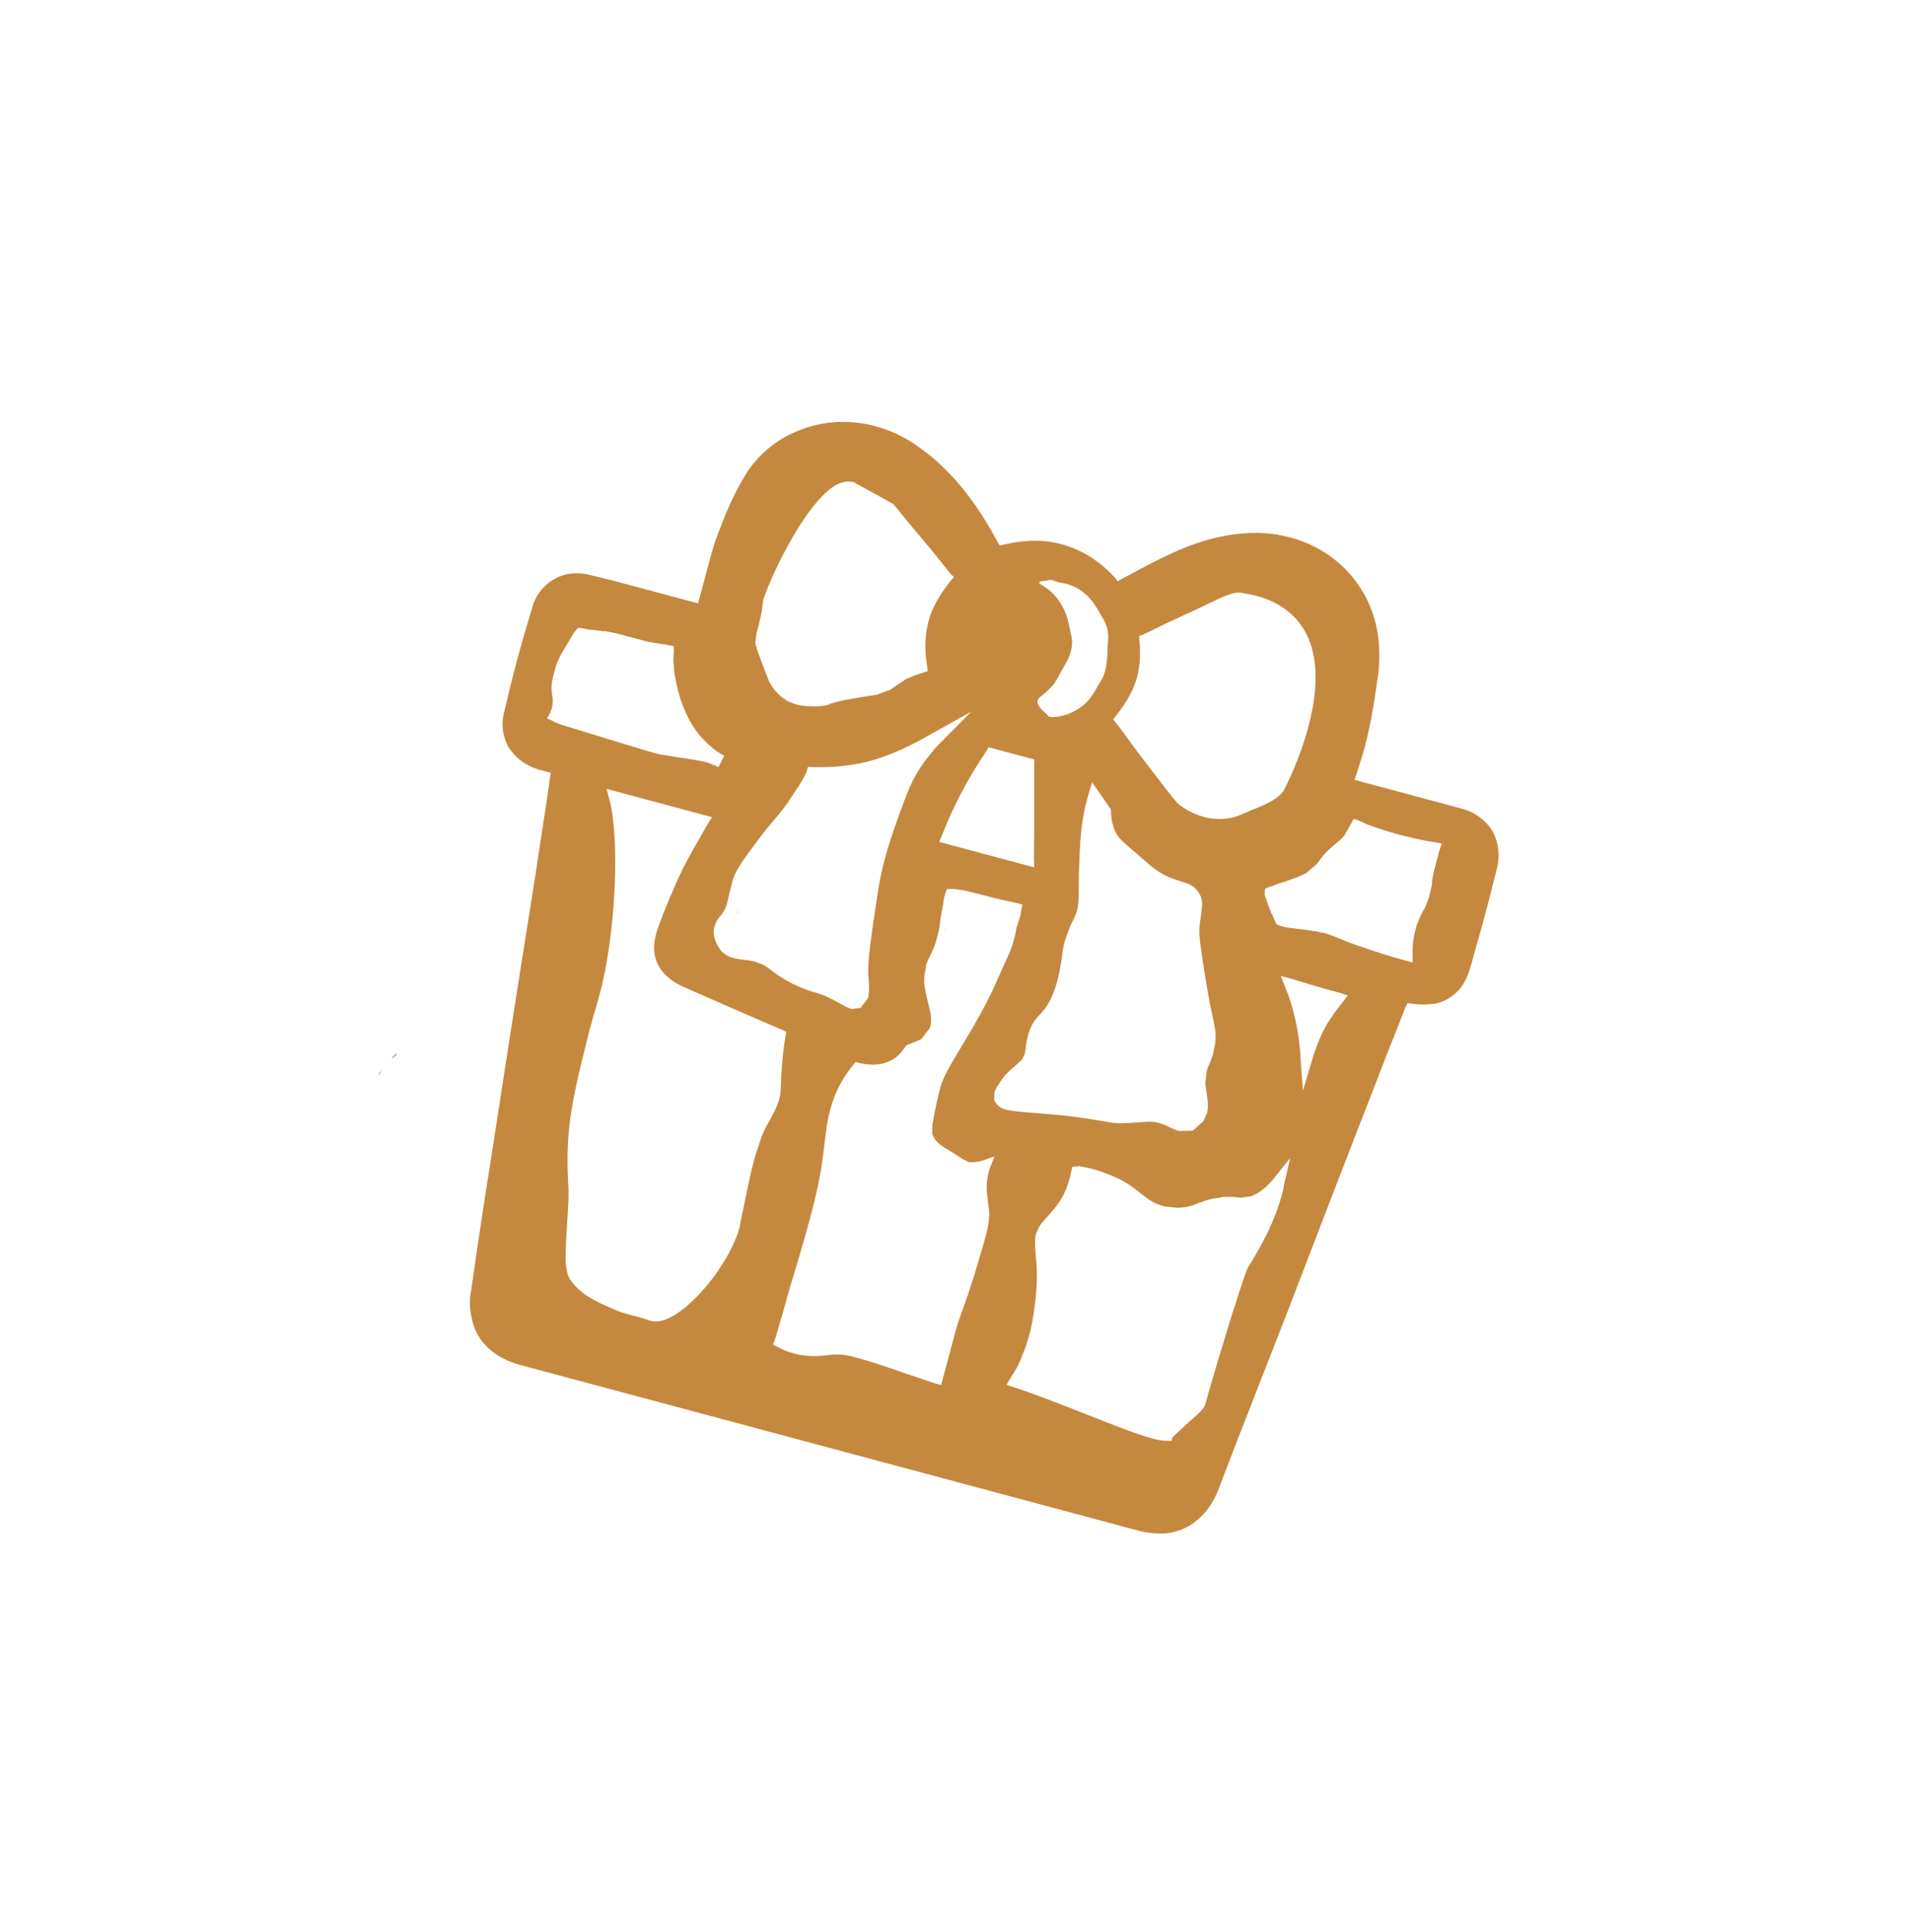 <svg width="94" height="95" viewBox="0 0 94 95" fill="none" xmlns="http://www.w3.org/2000/svg">
<g clip-path="url(#clip0_1488_3389)">
<path d="M36.258 44.726C36.271 44.807 36.256 44.705 36.3 44.751C36.307 44.725 36.287 44.72 36.258 44.726Z" fill="#C5883F"/>
<path d="M40.352 45.802C40.352 45.802 40.352 45.802 40.359 45.804C40.361 45.797 40.362 45.791 40.372 45.78L40.354 45.796L40.352 45.802Z" fill="#C5883F"/>
<path d="M36.345 44.819C36.345 44.819 36.297 44.87 36.272 44.884C36.324 44.898 36.325 44.842 36.345 44.819Z" fill="#C5883F"/>
<path d="M46.517 45.704C46.517 45.704 46.526 45.672 46.495 45.656C46.459 45.738 46.502 45.63 46.517 45.704Z" fill="#C5883F"/>
<path d="M49.41 49.651C49.41 49.651 49.41 49.651 49.408 49.657C49.415 49.659 49.422 49.66 49.436 49.657L49.41 49.651Z" fill="#C5883F"/>
<path d="M46.519 45.781C46.519 45.781 46.451 45.798 46.423 45.798C46.468 45.838 46.487 45.794 46.519 45.781Z" fill="#C5883F"/>
<path d="M60.246 52.897C60.327 52.933 60.22 52.89 60.294 52.875C60.271 52.855 60.261 52.866 60.246 52.897Z" fill="#C5883F"/>
<path d="M63.875 49.172C63.877 49.165 63.879 49.159 63.869 49.142L63.862 49.169L63.875 49.172Z" fill="#C5883F"/>
<path d="M60.377 52.876C60.377 52.876 60.394 52.944 60.393 52.972C60.434 52.926 60.389 52.908 60.377 52.876Z" fill="#C5883F"/>
<path d="M18.825 52.587C18.685 52.718 18.625 52.814 18.591 52.889C19.075 52.388 18.454 53.034 18.825 52.587Z" fill="#C5883F"/>
<path d="M73.881 40.546C73.926 40.614 73.972 40.676 74.017 40.744C73.974 40.669 73.944 40.626 73.881 40.546Z" fill="#C5883F"/>
<path d="M18.49 52.819L18.637 52.95L18.49 52.819Z" fill="#C5883F"/>
<path d="M50.601 29.604C50.601 29.604 50.568 29.595 50.555 29.591C50.643 29.629 50.733 29.66 50.834 29.701L50.602 29.597L50.601 29.604Z" fill="#C5883F"/>
<path d="M18.676 52.967C18.676 52.967 18.683 52.969 18.674 52.974C18.671 52.986 18.659 53.004 18.66 53.026C18.66 53.026 18.671 52.986 18.683 52.969L18.676 52.967Z" fill="#C5883F"/>
<path d="M19.465 51.925C19.619 51.638 19.366 51.955 19.261 52.032C19.26 52.088 19.412 51.939 19.465 51.925Z" fill="#C5883F"/>
</g>
<path d="M63.386 48.972C63.718 49.937 63.895 50.911 63.968 51.885L63.966 51.987L64.088 53.643L64.56 52.07L64.592 51.95C64.839 51.218 65.073 50.637 65.449 50.093C65.666 49.764 65.856 49.533 66.017 49.319L66.295 48.955L65.869 48.816L65.149 48.623C64.508 48.426 64.004 48.291 63.602 48.158L63.002 47.997L63.383 48.975L63.386 48.972ZM64.254 42.944L63.816 43.136L63.786 43.154C63.617 43.212 63.446 43.269 63.161 43.374C62.884 43.453 62.798 43.483 62.623 43.564L62.398 43.632L62.223 43.714L62.212 43.943L62.206 43.966L62.227 44.075L62.221 44.099L62.244 44.105C62.285 44.244 62.37 44.499 62.555 44.961L62.579 44.968L62.735 45.344L62.805 45.466L63.014 45.548L63.087 45.567C63.423 45.657 63.983 45.678 64.722 45.799L64.746 45.805L65.184 45.897L65.207 45.904C65.874 46.108 65.889 46.24 68.047 46.921C68.472 47.061 68.808 47.151 69.096 47.228L69.481 47.331L69.488 46.92C69.469 46.606 69.5 46.201 69.622 45.745L69.686 45.505C69.807 45.15 69.95 44.906 70.019 44.744L70.042 44.75C70.104 44.613 70.16 44.498 70.276 44.168L70.334 43.952L70.452 43.417L70.428 43.411C70.463 43.189 70.516 42.894 70.626 42.485L70.806 41.811L70.92 41.481L70.133 41.349C69.99 41.31 69.473 41.222 68.824 41.048C68.368 40.926 67.822 40.754 67.283 40.558L66.847 40.363L66.589 40.268L66.191 40.985L66.184 41.009C66.048 41.229 65.791 41.419 65.694 41.496C65.59 41.597 65.499 41.651 65.253 41.894C65.001 42.161 64.945 42.275 64.827 42.424L64.821 42.448L64.252 42.94L64.254 42.944ZM53.672 57.473L53.138 57.355L53.114 57.349L52.982 57.364L52.746 57.379L52.629 57.913L52.483 58.363C52.275 58.952 51.928 59.375 51.671 59.666C51.412 59.957 51.241 60.117 51.097 60.363L51.091 60.386L50.967 60.663L50.954 60.71C50.89 60.95 50.904 61.185 50.942 61.711C51.005 62.244 51.041 62.974 50.933 63.949C50.886 64.221 50.838 64.878 50.639 65.622C50.51 66.104 50.321 66.62 50.077 67.146C49.965 67.373 49.841 67.546 49.704 67.768L49.511 68.104L49.866 68.224C51.928 68.88 55.213 70.352 56.726 70.757C56.991 70.828 57.213 70.863 57.393 70.858L57.622 70.869L57.667 70.7C57.71 70.634 58.114 70.279 58.457 69.958L58.966 69.502C59.113 69.336 59.205 69.282 59.287 69.073L59.332 68.904C59.513 68.23 59.978 66.68 60.42 65.228C60.637 64.513 60.879 63.805 61.051 63.26C61.216 62.737 61.381 62.318 61.417 62.275C62.036 61.308 62.709 60.046 63.05 58.771L63.102 58.578L63.162 58.26L63.463 56.949L62.613 58.01C62.311 58.367 62.005 58.645 61.575 58.814L61.545 58.831L61.038 58.901L60.737 58.871C60.611 58.863 60.46 58.848 60.068 58.873L60.062 58.897C59.561 58.944 59.305 59.029 59.044 59.14L59.02 59.134C58.783 59.251 58.383 59.401 57.894 59.398L57.244 59.327C56.667 59.173 56.383 58.89 56.062 58.651C55.765 58.417 55.426 58.145 54.828 57.882C54.666 57.813 54.206 57.612 53.702 57.477L53.678 57.471L53.672 57.473ZM56.047 31.522C56.108 32.157 56.074 32.765 55.925 33.319C55.752 33.968 55.379 34.59 54.91 35.185L54.756 35.375L54.91 35.57C55.123 35.834 55.422 36.248 55.834 36.822L55.858 36.828L55.852 36.852L55.875 36.858L55.928 36.95L56.159 37.244C56.329 37.471 56.594 37.824 56.901 38.216C57.185 38.601 57.439 38.901 57.61 39.128L57.94 39.526L57.964 39.532L58.005 39.568C58.129 39.679 58.607 40.014 59.231 40.181L59.254 40.187C59.59 40.277 59.994 40.308 60.423 40.244C60.714 40.218 61.005 40.09 61.648 39.799L61.672 39.805C62.371 39.504 62.722 39.339 63.005 39.055L63.115 38.931C63.321 38.548 63.94 37.297 64.353 35.758C64.675 34.556 64.86 33.188 64.562 32.001C64.269 30.789 63.419 29.736 61.81 29.305C61.571 29.241 61.3 29.194 61.031 29.147C60.729 29.117 60.468 29.228 60.122 29.367C59.769 29.529 59.327 29.745 58.736 30.025C58.445 30.154 58.298 30.217 57.327 30.677C56.883 30.893 56.555 31.062 56.233 31.208L56.032 31.282L56.046 31.518L56.047 31.522ZM53.314 39.988C53.129 40.968 53.115 41.789 53.071 42.911C53.06 43.912 53.076 44.432 52.973 44.817L52.829 45.166C52.773 45.28 52.617 45.572 52.484 45.975L52.363 46.33C52.273 46.666 52.249 46.944 52.23 47.118C52.189 47.364 52.129 47.785 52.006 48.243C51.929 48.532 51.828 48.814 51.695 49.114C51.477 49.544 51.335 49.687 51.151 49.895C50.974 50.079 50.751 50.329 50.599 50.804L50.553 50.972C50.431 51.428 50.463 51.696 50.394 51.856L50.276 52.109L49.902 52.447C49.767 52.564 49.572 52.718 49.344 52.992C49.164 53.279 48.986 53.463 48.909 53.752L48.898 54.083C49.002 54.368 49.246 54.511 49.487 54.576C50.021 54.694 50.889 54.72 52.244 54.851C53.37 54.972 53.904 55.09 54.3 55.145C54.714 55.231 55.016 55.259 55.565 55.227C56.27 55.185 56.597 55.117 56.982 55.22L57.151 55.265C57.409 55.359 57.67 55.533 58.007 55.623L58.629 55.609L58.683 55.598L59.124 55.2L59.154 55.183L59.19 55.142L59.372 54.752C59.496 54.194 59.311 53.732 59.29 53.236L59.353 52.711C59.387 52.489 59.555 52.249 59.677 51.794L59.763 51.379C59.812 51.005 59.804 50.745 59.725 50.364C59.647 49.983 59.513 49.431 59.326 48.299C59.076 46.737 58.95 45.958 59.005 45.559C59.041 45.234 59.087 44.962 59.11 44.686C59.158 44.415 59.132 44.126 58.942 43.869C58.761 43.588 58.486 43.462 58.246 43.398C57.988 43.303 57.718 43.256 57.287 43.038C56.791 42.776 56.482 42.487 55.859 41.933C55.312 41.477 55.062 41.256 54.939 41.042C54.745 40.706 54.657 40.272 54.645 39.933L54.647 39.831L54.594 39.739L54.094 39.013L53.723 38.476L53.532 39.094L53.455 39.383C53.41 39.552 53.358 39.744 53.317 39.99L53.314 39.988ZM52.872 28.869C52.635 28.751 52.39 28.685 52.18 28.656C51.889 28.613 51.76 28.483 51.58 28.532C51.322 28.601 50.879 28.558 51.264 28.788C51.439 28.892 51.627 29.026 51.803 29.201C52.068 29.469 52.245 29.765 52.364 30.033C52.509 30.36 52.567 30.644 52.59 30.777C52.669 31.185 52.771 31.452 52.723 31.782C52.635 32.395 52.331 32.767 52.256 32.914C52.128 33.141 51.949 33.523 51.796 33.696C51.587 33.932 51.367 34.12 51.167 34.275C50.731 34.608 51.47 35.065 51.537 35.184C51.565 35.269 51.766 35.29 52.032 35.248C52.297 35.207 52.627 35.102 52.916 34.935C53.142 34.812 53.324 34.662 53.472 34.507C53.719 34.248 53.872 33.974 53.974 33.775C54.026 33.665 54.221 33.46 54.348 33.039C54.437 32.741 54.474 32.294 54.479 31.888C54.485 31.555 54.584 31.134 54.392 30.707C54.35 30.563 54.178 30.279 53.935 29.878C53.823 29.688 53.68 29.496 53.503 29.32C53.327 29.144 53.118 28.987 52.87 28.87L52.872 28.869ZM46.53 41.493L50.875 42.657L50.858 42.24C50.879 40.622 50.858 39.071 50.872 37.581L50.883 37.352L48.626 36.748L48.527 36.928C47.637 38.235 46.908 39.611 46.334 41.08L46.197 41.403L46.532 41.493L46.53 41.493ZM43.889 52.12C43.431 52.385 42.884 52.417 42.277 52.28L42.085 52.229L41.967 52.378C41.776 52.611 41.61 52.849 41.473 53.069C41.149 53.602 40.961 54.117 40.832 54.597C40.645 55.294 40.597 55.951 40.522 56.523C40.401 57.651 40.178 58.671 39.836 59.946C39.585 60.883 39.271 61.959 38.855 63.316C38.74 63.748 38.265 65.425 38.119 65.875L38.025 66.134L38.277 66.252C38.497 66.389 38.779 66.49 39.091 66.573C39.403 66.657 39.776 66.706 40.192 66.687C40.734 66.679 40.972 66.561 41.543 66.636C41.718 66.658 41.957 66.722 42.246 66.8C43.231 67.064 44.703 67.612 45.98 68.032L46.292 68.116L47.02 65.4C47.308 64.42 47.286 64.699 47.91 62.754C48.153 61.943 48.343 61.324 48.472 60.843L48.479 60.819C48.601 60.364 48.655 60.069 48.64 59.833L48.647 59.809L48.67 59.816C48.647 59.422 48.598 59.127 48.56 58.782C48.518 58.461 48.512 58.099 48.628 57.667L48.679 57.474L48.919 56.869L48.294 57.089C48.1 57.14 47.914 57.168 47.66 57.151L47.636 57.144L47.295 56.975L47.254 56.939C47.081 56.814 46.837 56.673 46.551 56.493L46.527 56.487C46.224 56.277 46.021 56.17 45.864 55.793L45.853 55.74L45.86 55.329L45.866 55.305L45.967 54.74C46.053 54.325 46.151 53.863 46.235 53.551L46.254 53.478C46.396 52.95 46.805 52.287 47.321 51.42C47.831 50.578 48.439 49.555 48.938 48.453C49.479 47.206 49.708 46.829 49.856 46.277L49.94 45.965L49.987 45.693C50.064 45.404 50.146 45.195 50.197 45.002L50.204 44.978L50.238 44.756L50.286 44.485L50.021 44.414C49.805 44.356 49.408 44.3 48.711 44.113L48.568 44.075C48.472 44.049 48.064 43.94 47.41 43.79C47.115 43.736 46.916 43.708 46.76 43.719L46.579 43.721L46.491 43.955L46.446 44.123C46.297 45.063 46.267 45.08 46.237 45.381C46.213 45.659 46.149 45.899 46.091 46.115L46.084 46.139C45.904 46.812 45.677 47.087 45.542 47.488L45.553 47.542C45.508 47.711 45.467 47.957 45.462 48.265C45.475 48.603 45.56 48.961 45.66 49.348C45.761 49.735 45.847 50.093 45.761 50.508L45.755 50.532L45.316 51.109L44.709 51.359L44.593 51.406L44.52 51.489C44.341 51.776 44.133 51.977 43.889 52.118L43.889 52.12ZM38.772 39.439C38.191 40.263 38.059 40.278 37.256 41.352C36.571 42.276 36.214 42.746 36.048 43.269L35.977 43.534C35.88 43.895 35.834 44.165 35.769 44.404C35.711 44.621 35.636 44.807 35.482 44.997C35.416 45.057 35.23 45.264 35.152 45.553L35.12 45.673C35.045 46.245 35.399 46.649 35.433 46.711C35.604 46.938 35.856 47.056 36.095 47.12C36.407 47.203 36.745 47.191 37.153 47.3C37.579 47.439 37.685 47.521 37.941 47.718C38.198 47.915 38.537 48.187 39.272 48.512C40.17 48.907 40.185 48.757 40.907 49.131C41.336 49.349 41.575 49.517 41.881 49.624L42.334 49.564L42.692 49.094C42.795 48.709 42.736 48.255 42.71 47.966C42.675 47.234 42.838 46.145 43.17 43.941C43.265 43.297 43.389 42.738 43.532 42.208C43.725 41.487 43.939 40.874 44.149 40.286C44.636 38.949 44.866 38.288 45.433 37.514C45.673 37.191 45.908 36.894 46.159 36.626L46.225 36.566L47.777 34.998L45.841 36.078C44.928 36.605 44.01 37.055 43.028 37.36C42.077 37.646 41.044 37.755 39.971 37.726L39.743 37.716L39.685 37.932C39.535 38.304 39.188 38.828 38.766 39.438L38.772 39.439ZM37.335 30.682L37.213 31.138L37.157 31.535L37.144 31.582L37.189 31.801L37.212 31.807C37.227 31.94 37.304 32.141 37.425 32.456C37.557 32.826 37.668 33.087 37.743 33.288L37.834 33.519L37.869 33.579L37.886 33.609L37.91 33.615L37.904 33.639C38.027 33.853 38.268 34.2 38.691 34.442L38.685 34.466L39.128 34.635L39.175 34.648C39.487 34.731 39.795 34.736 40.102 34.742C40.44 34.73 40.549 34.708 40.797 34.644L40.803 34.621C41.028 34.552 41.391 34.443 42.063 34.339C42.576 34.245 42.897 34.202 43.138 34.164L43.168 34.147L43.707 33.956L43.761 33.945L44.077 33.721L44.548 33.409L44.578 33.391C44.839 33.28 45.099 33.171 45.38 33.09L45.634 33.005L45.602 32.739C45.471 31.982 45.488 31.241 45.682 30.52L45.688 30.496C45.868 29.823 46.264 29.208 46.74 28.588L46.924 28.381L46.74 28.203C46.527 27.939 46.279 27.616 45.796 27.023C45.679 26.889 45.329 26.46 44.627 25.628C44.261 25.17 44.065 24.936 43.948 24.801L43.907 24.765L42.068 23.756L42.027 23.72L42.004 23.714C41.397 23.577 40.89 23.931 40.423 24.423C39.006 25.874 37.686 28.971 37.551 29.476L37.532 29.549C37.501 29.85 37.473 30.152 37.344 30.632L37.332 30.679L37.335 30.682ZM34.612 40.077L29.834 38.796L29.977 39.323C30.504 41.294 30.283 46.051 29.474 48.978L29.39 49.29C29.358 49.41 29.199 49.909 28.999 50.654C28.884 51.086 28.778 51.573 28.637 52.102C28.091 54.327 28.009 55.309 27.981 55.609C27.877 56.767 27.916 57.576 27.962 58.464C27.987 59.14 27.892 60.069 27.849 60.906C27.835 61.34 27.811 61.719 27.823 62.059C27.859 62.404 27.891 62.669 28.032 62.913C28.55 63.671 29.309 64.003 30.069 64.335C30.434 64.511 30.674 64.575 30.939 64.646L31.274 64.736C31.443 64.781 31.659 64.839 31.964 64.946L31.988 64.952C32.42 65.068 32.826 64.893 33.26 64.624C34.503 63.824 35.941 61.916 36.383 60.36L36.418 60.138C36.766 58.454 36.912 57.72 37.079 57.095C37.163 56.783 37.27 56.477 37.403 56.075C37.62 55.36 38.087 54.866 38.331 54.055C38.383 53.863 38.417 53.64 38.409 53.381C38.425 52.844 38.498 51.706 38.636 50.995L38.677 50.749L38.45 50.638C36.809 49.941 35.177 49.219 33.543 48.499C33.154 48.317 32.833 48.078 32.577 47.777C32.347 47.484 32.208 47.137 32.179 46.769C32.164 46.534 32.181 46.281 32.258 45.992L32.336 45.704C32.728 44.623 33.142 43.652 33.611 42.67C33.986 41.947 34.408 41.235 34.8 40.542L35.023 40.189L34.615 40.079L34.612 40.077ZM27.204 35.464C27.473 35.614 27.785 35.697 27.881 35.723C31.042 36.698 31.852 36.941 32.187 37.031L32.426 37.095C33.461 37.269 34.111 37.34 34.717 37.477L34.764 37.489L35.345 37.723L35.626 37.154L35.579 37.141C35.376 37.036 35.156 36.899 34.889 36.647C34.116 35.976 33.769 35.161 33.602 34.731C33.464 34.385 33.349 34.044 33.166 33.094L33.168 32.991L33.151 32.961L33.153 32.859L33.16 32.835L33.136 32.829L33.149 32.782L33.145 32.703L33.129 32.57C33.121 32.311 33.143 32.136 33.145 32.033L33.137 31.774L32.891 31.733C32.722 31.688 32.423 31.659 31.857 31.559L30.609 31.225C30.44 31.18 30.248 31.128 29.955 31.075L29.684 31.028L29.677 31.052C29.558 31.019 29.383 30.998 28.931 30.955L28.59 30.889L28.44 30.874L28.329 30.998C28.256 31.081 28.132 31.254 27.976 31.547C27.567 32.211 27.41 32.504 27.294 32.936L27.275 33.008C27.178 33.37 27.114 33.61 27.133 33.924L27.126 33.948C27.158 34.213 27.233 34.414 27.147 34.829L27.14 34.853L27.091 34.943L27.059 35.063L26.909 35.332L27.208 35.463L27.204 35.464ZM25.046 36.793C24.741 36.299 24.63 35.652 24.798 35.027C25.006 34.156 25.208 33.307 25.44 32.443C25.671 31.578 25.921 30.742 26.17 29.907C26.343 29.259 26.763 28.752 27.274 28.477C27.792 28.177 28.427 28.116 29.074 28.289C29.801 28.459 30.497 28.645 31.217 28.838L34.337 29.674L34.813 27.896C34.929 27.464 35.039 27.055 35.178 26.629L35.184 26.605C35.564 25.574 35.974 24.524 36.539 23.568L36.545 23.544L36.575 23.527L36.588 23.479C37.252 22.343 38.262 21.557 39.378 21.136C40.524 20.695 41.804 20.626 43.052 20.96C43.676 21.127 44.324 21.404 44.913 21.794C46.707 22.969 47.981 24.652 48.98 26.49L49.05 26.612L49.173 26.826L49.391 26.782C50.409 26.538 51.337 26.53 52.225 26.768C53.185 27.025 54.069 27.572 54.827 28.392L54.981 28.587L55.195 28.463C56.096 27.982 57.002 27.48 57.962 27.067C59.474 26.415 61.12 26.033 62.853 26.291L62.901 26.304L63.484 26.435C64.396 26.679 65.298 27.152 66.057 27.872C66.792 28.584 67.391 29.518 67.674 30.676C67.854 31.447 67.905 32.309 67.78 33.255L67.774 33.278C67.608 34.47 67.427 35.632 67.118 36.785C67.008 37.194 66.869 37.62 66.73 38.046L66.622 38.352L71.879 39.761C72.407 39.902 72.825 40.168 73.143 40.512C73.463 40.855 73.649 41.317 73.7 41.794C73.742 42.115 73.701 42.464 73.611 42.8C73.437 43.449 73.287 44.105 73.113 44.753C72.874 45.643 72.619 46.502 72.387 47.368C72.265 47.824 72.115 48.196 71.903 48.5C71.693 48.804 71.4 49.035 71.071 49.203C70.864 49.302 70.639 49.372 70.381 49.379C70.115 49.411 69.808 49.406 69.459 49.363L69.237 49.329L69.126 49.556C68.703 50.654 68.255 51.745 67.833 52.842L67.82 52.889C66.345 56.668 64.907 60.403 63.462 64.165L63.449 64.212C62.289 67.198 61.11 70.155 59.974 73.148L59.967 73.172C59.708 73.85 59.361 74.374 58.903 74.742C58.462 75.139 57.885 75.37 57.282 75.415C56.866 75.432 56.414 75.389 55.959 75.267L25.593 67.13C24.946 66.957 24.384 66.652 23.974 66.258C23.565 65.865 23.291 65.353 23.192 64.76C23.107 64.403 23.09 63.985 23.159 63.541L23.172 63.493C23.564 60.688 24.01 57.87 24.449 55.076C25.061 51.066 25.696 47.063 26.332 43.059L26.338 43.036C26.549 41.572 26.786 40.115 27.004 38.628L27.047 38.279L27.094 38.008L26.494 37.847C25.876 37.656 25.357 37.285 25.052 36.791L25.046 36.793Z" fill="#C5883F"/>
<defs>
<clipPath id="clip0_1488_3389">
<rect width="54.282" height="38.113" fill="white" transform="translate(25.475 22.052) rotate(15)"/>
</clipPath>
</defs>
</svg>
